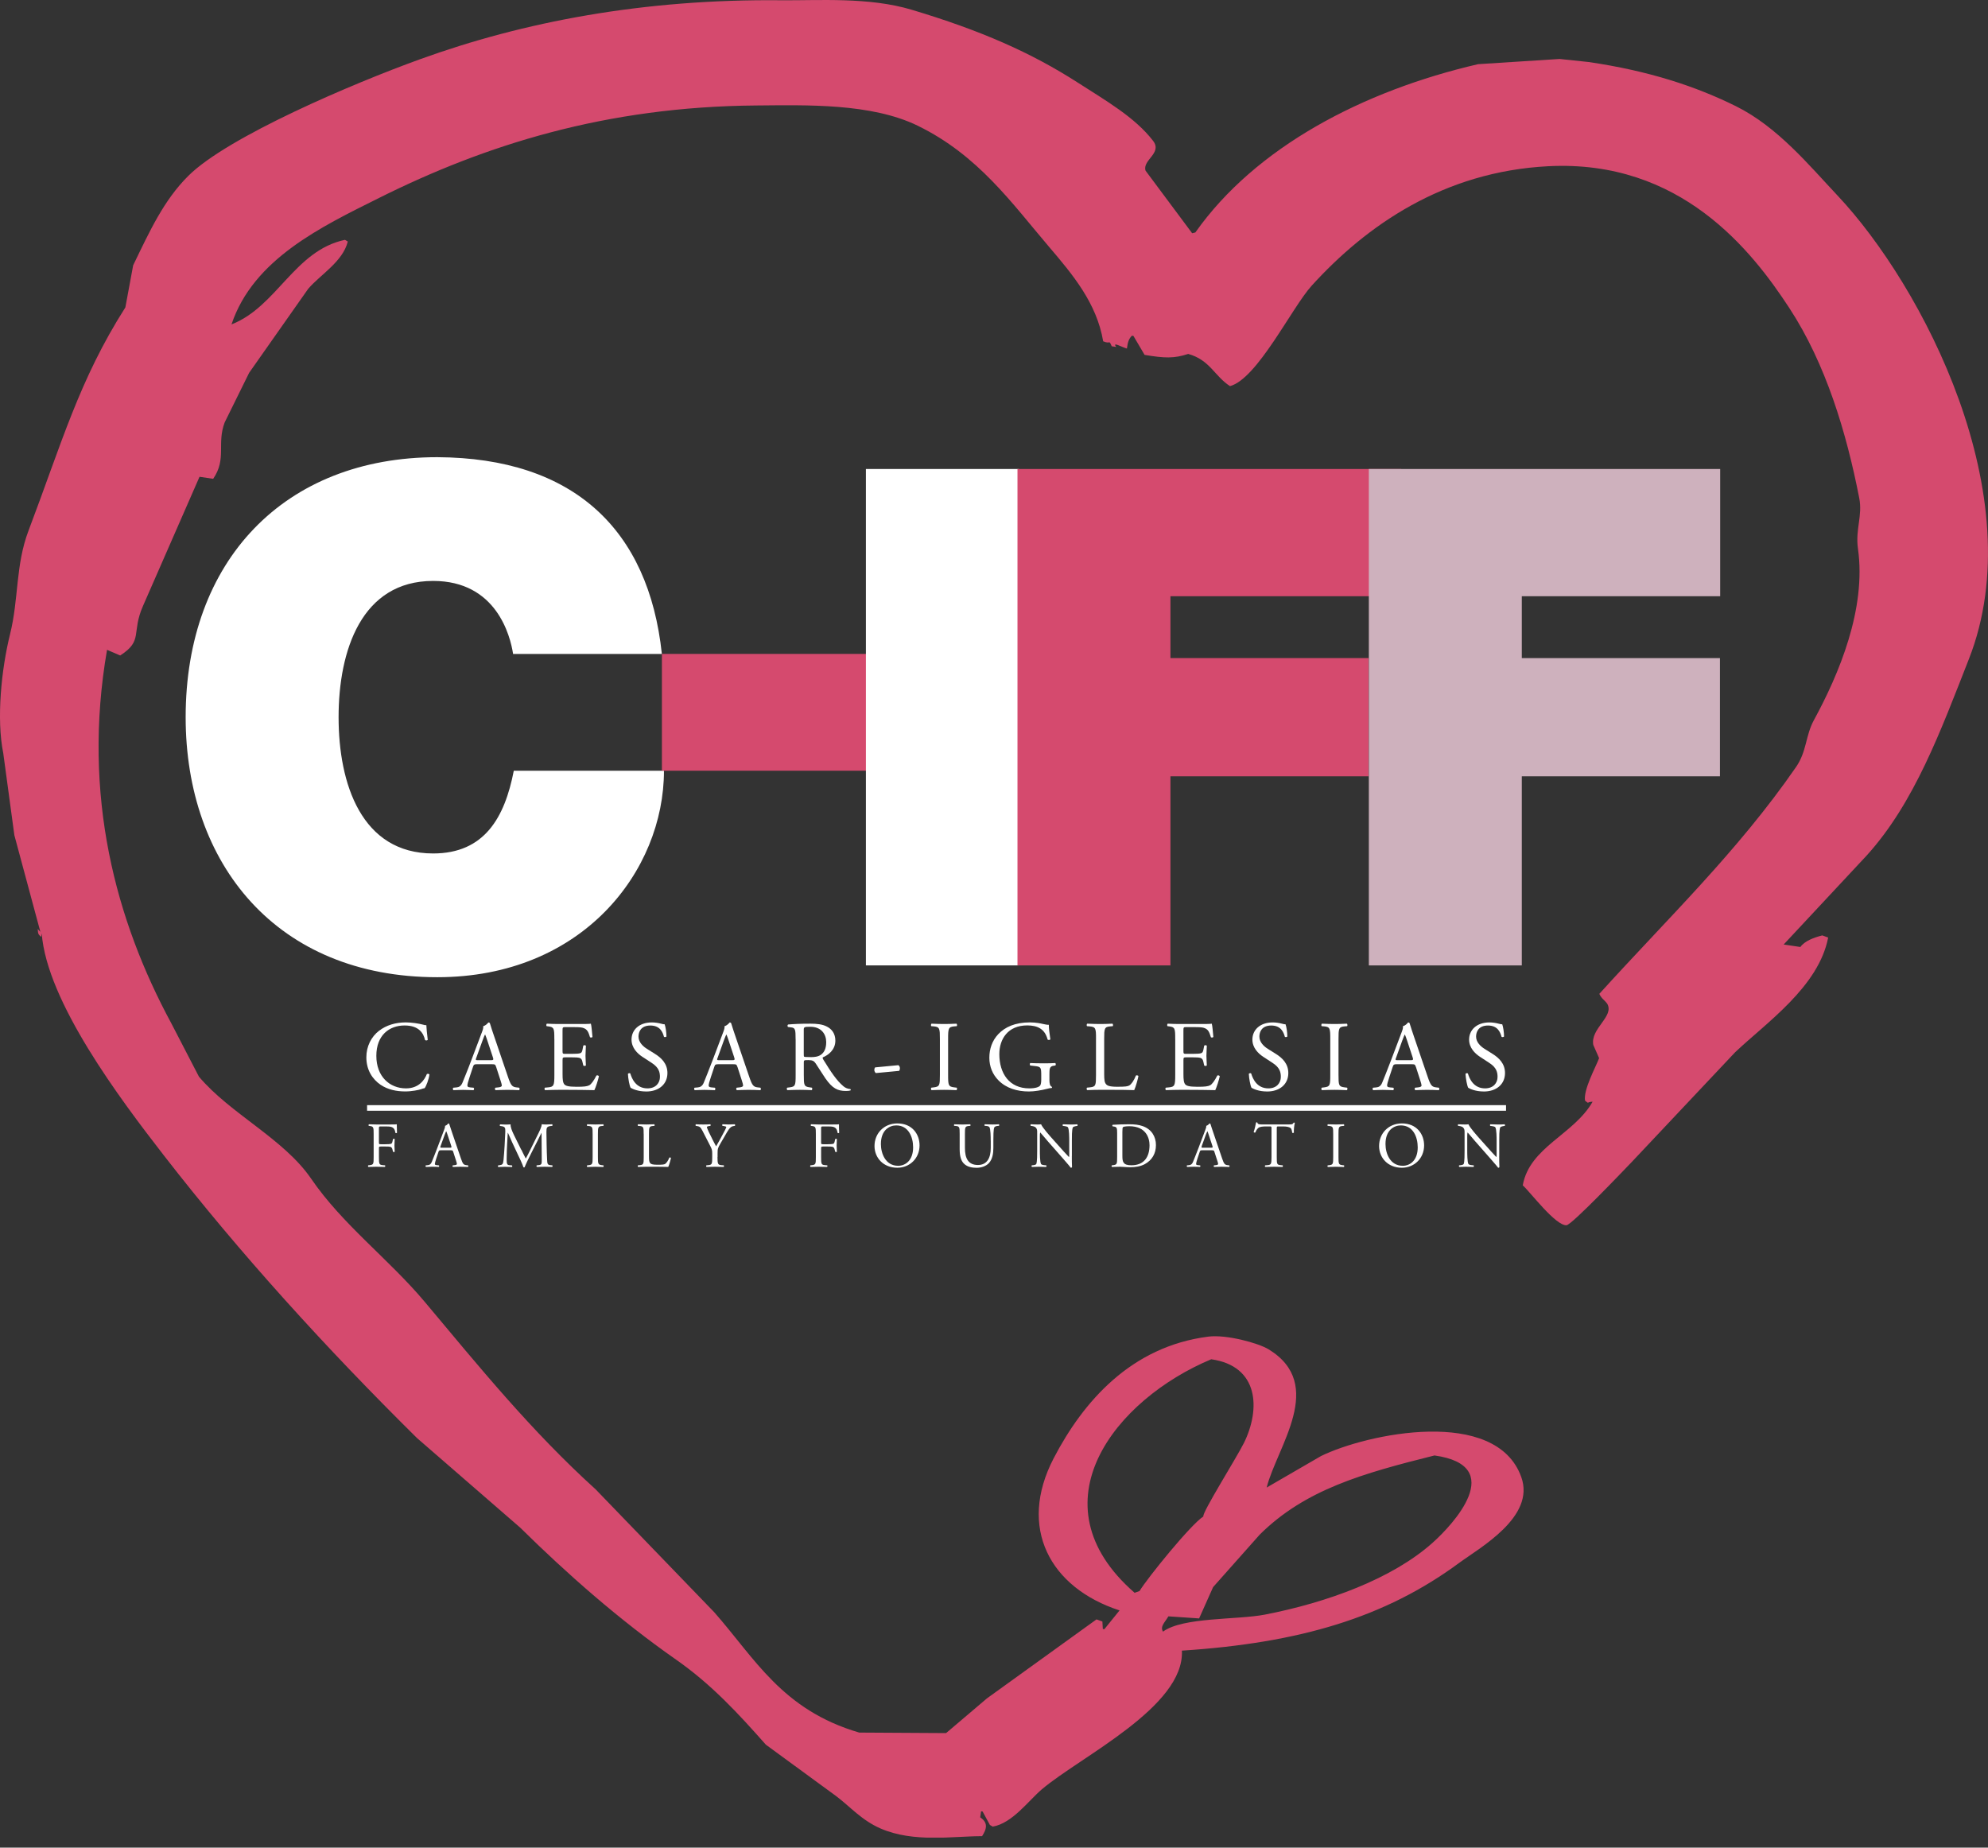 <svg width="85" height="79" viewBox="0 0 85 79" fill="none" xmlns="http://www.w3.org/2000/svg">
<rect x="0" y="0" width="85" height="79" fill="#333333" stroke="none"/>
<g clip-path="url(#clip0_2004_842)">
<path fill-rule="evenodd" clip-rule="evenodd" d="M67.925 2.652C70.496 3.029 72.496 3.687 74.217 4.538C76.008 5.425 77.362 7.082 78.563 8.357C82.197 12.214 86.919 21.221 84.183 28.18C82.976 31.252 81.858 34.32 79.816 36.576C78.631 37.845 77.447 39.116 76.263 40.385L76.393 40.404C76.588 40.433 76.783 40.463 76.978 40.491C77.162 40.231 77.568 40.083 77.914 39.996L78.166 40.087C77.76 42.196 75.52 43.728 74.184 44.996C72.713 46.558 71.241 48.12 69.77 49.682C69.449 50.014 67.205 52.375 66.978 52.388C66.511 52.416 65.429 50.968 65.108 50.682C65.398 49.043 67.299 48.511 68.095 47.106C67.817 47.118 67.963 47.218 67.77 47.059C67.698 46.586 68.22 45.646 68.372 45.244C68.289 45.056 68.206 44.867 68.124 44.679C67.99 43.974 69.037 43.461 68.718 42.915C68.588 42.742 68.483 42.709 68.381 42.495C71.281 39.29 74.297 36.41 76.792 32.797C77.256 32.125 77.193 31.458 77.554 30.795C78.624 28.83 79.805 26.04 79.44 23.459C79.323 22.629 79.643 22.054 79.495 21.299C78.944 18.471 78.06 15.553 76.517 13.188C74.897 10.703 71.852 6.818 66.202 7.107C61.716 7.336 58.415 9.648 56.083 12.215C55.236 13.148 53.762 16.194 52.591 16.51C51.924 16.079 51.739 15.395 50.804 15.133C50.198 15.332 49.799 15.317 48.939 15.174C48.781 14.903 48.621 14.633 48.462 14.363L48.398 14.353C48.266 14.482 48.218 14.629 48.183 14.903C47.981 14.851 47.527 14.586 47.728 14.835L47.534 14.806C47.399 14.499 47.498 14.735 47.168 14.593C46.891 12.962 45.871 11.745 44.847 10.546C43.264 8.689 41.825 6.638 39.242 5.377C37.252 4.405 34.466 4.493 32.333 4.51C25.894 4.559 20.733 6.205 16.211 8.462C13.746 9.692 10.832 11.075 9.898 13.871C11.845 13.111 12.587 10.713 14.749 10.255L14.871 10.327C14.653 11.194 13.706 11.734 13.177 12.349C12.336 13.545 11.494 14.743 10.652 15.941C10.303 16.647 9.955 17.353 9.607 18.06C9.259 18.977 9.704 19.608 9.115 20.473L8.531 20.386C7.726 22.223 6.922 24.061 6.118 25.899C5.601 27.068 6.14 27.382 5.139 28.027L4.577 27.785C3.495 34.03 4.963 39.381 7.318 43.742C7.713 44.506 8.109 45.27 8.505 46.034C9.842 47.622 12.137 48.693 13.301 50.395C14.649 52.367 16.626 53.835 18.162 55.666C20.476 58.427 22.706 61.179 25.468 63.681C27.155 65.429 28.843 67.18 30.532 68.928C32.28 70.909 33.432 73.112 36.737 74.081C37.976 74.088 39.214 74.096 40.451 74.103C41.033 73.609 41.617 73.113 42.199 72.618C43.761 71.493 45.322 70.367 46.883 69.241L47.134 69.332L47.153 69.651L47.218 69.661C47.435 69.394 47.651 69.125 47.868 68.858C44.882 67.885 43.511 65.318 45.049 62.357C46.311 59.928 48.364 57.57 51.664 57.151C52.432 57.053 53.796 57.422 54.24 57.693C56.714 59.202 54.601 61.856 54.158 63.604L56.482 62.257C58.434 61.3 63.966 60.131 65.046 63.159C65.653 64.862 63.274 66.174 62.376 66.835C59.229 69.153 55.583 70.25 50.534 70.577C50.652 72.983 46.186 75.112 44.542 76.51C43.975 76.992 43.289 77.954 42.447 78.102L42.325 78.031C42.221 77.839 42.117 77.647 42.013 77.456L41.948 77.446L41.91 77.705C42.242 77.925 42.205 78.183 41.99 78.51C40.734 78.51 39.076 78.797 37.657 78.185C36.839 77.832 36.349 77.245 35.74 76.789C34.743 76.059 33.744 75.329 32.746 74.599C31.594 73.297 30.442 72.035 28.904 70.96C26.479 69.264 24.235 67.284 22.24 65.316C20.77 64.04 19.3 62.763 17.83 61.488C13.957 57.66 10.259 53.595 7.011 49.409C5.121 46.974 2.006 42.831 1.783 39.906L1.76 40.061C1.618 39.934 1.634 39.929 1.611 39.721L1.726 39.843C1.355 38.467 0.984 37.089 0.614 35.711C0.455 34.542 0.298 33.372 0.139 32.202C-0.158 30.742 0.059 28.609 0.43 27.116C0.807 25.598 0.658 24.168 1.221 22.685C2.634 18.962 3.383 16.249 5.36 13.145C5.471 12.544 5.583 11.943 5.694 11.343C6.403 9.879 6.998 8.566 8.055 7.516C9.737 5.845 15.1 3.566 17.956 2.534C22.367 0.936 27.497 -0.049 33.398 0.011C35 0.026 37.142 -0.135 38.981 0.417C41.923 1.298 44.075 2.242 46.087 3.535C47.294 4.312 48.523 5.012 49.302 6.022C49.71 6.552 48.834 6.84 48.98 7.297C49.644 8.189 50.309 9.08 50.972 9.972L51.109 9.94C53.679 6.296 58.267 3.885 63.198 2.744C64.36 2.67 65.522 2.595 66.682 2.521C67.096 2.565 67.51 2.609 67.924 2.652H67.925ZM53.179 61.71C52.875 62.324 51.374 64.708 51.453 64.839C50.917 65.178 49.049 67.485 48.722 68.03L48.512 68.104C44.123 64.283 47.69 59.831 51.788 58.119C53.825 58.407 53.909 60.239 53.18 61.711L53.179 61.71ZM61.242 65.975C59.519 67.508 56.748 68.519 54.082 69.037C52.886 69.268 50.58 69.137 49.725 69.765C49.592 69.539 49.803 69.377 49.956 69.111C50.394 69.141 50.833 69.171 51.27 69.2C51.469 68.754 51.669 68.308 51.868 67.861C52.532 67.113 53.197 66.366 53.86 65.618C55.804 63.688 58.265 62.999 61.334 62.232C64.468 62.67 62.125 65.19 61.244 65.973L61.242 65.975Z" fill="#D54A6E"/>
<path d="M21.938 27.96C21.819 27.187 21.225 24.839 18.52 24.839C15.458 24.839 14.477 27.812 14.477 30.666C14.477 33.519 15.458 36.492 18.52 36.492C20.72 36.492 21.582 34.946 21.968 32.955H28.389C28.389 37.236 24.911 41.783 18.698 41.783C11.831 41.783 7.938 36.937 7.938 30.666C7.938 23.978 12.158 19.548 18.698 19.548C24.525 19.578 27.735 22.639 28.299 27.961H21.938V27.96Z" fill="white"/>
<path d="M28.301 27.96H37.325V32.954H28.301V27.96Z" fill="#D54A6E"/>
<path d="M37.023 20.053H43.563V41.278H37.023V20.053Z" fill="white"/>
<path d="M43.505 20.053H59.913V25.493H50.044V28.139H58.515V33.193H50.044V41.279H43.504V20.054L43.505 20.053Z" fill="#D54A6E"/>
<path d="M58.527 20.053H73.549V25.493H65.067V28.139H73.539V33.193H65.067V41.279H58.527V20.054V20.053Z" fill="#CEB1BD"/>
<path d="M16.202 44.078C16.514 43.834 16.911 43.715 17.355 43.715C17.585 43.715 17.909 43.761 18.11 43.817C18.161 43.831 18.191 43.839 18.229 43.834C18.234 43.932 18.254 44.202 18.289 44.462C18.267 44.492 18.203 44.496 18.173 44.47C18.108 44.18 17.916 43.847 17.298 43.847C16.646 43.847 16.091 44.261 16.091 45.145C16.091 46.029 16.659 46.536 17.358 46.536C17.909 46.536 18.151 46.177 18.25 45.925C18.28 45.904 18.345 45.912 18.361 45.942C18.332 46.164 18.221 46.446 18.156 46.527C18.105 46.535 18.054 46.552 18.007 46.57C17.913 46.604 17.606 46.667 17.333 46.667C16.949 46.667 16.581 46.591 16.27 46.381C15.929 46.146 15.664 45.758 15.664 45.207C15.664 44.734 15.878 44.328 16.202 44.076V44.078Z" fill="white"/>
<path d="M21.209 45.61C21.179 45.516 21.162 45.504 21.034 45.504H20.389C20.283 45.504 20.257 45.517 20.227 45.606L20.078 46.055C20.014 46.247 19.984 46.363 19.984 46.409C19.984 46.461 20.005 46.486 20.108 46.495L20.249 46.508C20.278 46.53 20.278 46.598 20.24 46.614C20.129 46.606 19.997 46.606 19.797 46.601C19.656 46.601 19.502 46.61 19.387 46.614C19.362 46.598 19.353 46.529 19.379 46.508L19.52 46.495C19.622 46.487 19.716 46.439 19.776 46.286C19.852 46.09 19.973 45.813 20.152 45.334L20.587 44.182C20.647 44.028 20.673 43.947 20.66 43.879C20.763 43.849 20.835 43.773 20.882 43.717C20.907 43.717 20.937 43.725 20.947 43.755C21.001 43.942 21.071 44.139 21.134 44.326L21.718 46.042C21.842 46.409 21.897 46.473 22.081 46.494L22.197 46.507C22.227 46.529 22.218 46.597 22.197 46.613C22.021 46.605 21.872 46.6 21.68 46.6C21.475 46.6 21.313 46.609 21.19 46.613C21.155 46.597 21.152 46.528 21.181 46.507L21.306 46.494C21.395 46.486 21.455 46.459 21.455 46.418C21.455 46.371 21.433 46.294 21.399 46.191L21.211 45.611L21.209 45.61ZM20.363 45.23C20.328 45.327 20.333 45.332 20.453 45.332H20.977C21.102 45.332 21.11 45.315 21.072 45.2L20.841 44.504C20.807 44.402 20.769 44.287 20.744 44.236H20.735C20.722 44.257 20.68 44.36 20.633 44.487L20.364 45.231L20.363 45.23Z" fill="white"/>
<path d="M23.701 44.423C23.701 43.979 23.693 43.915 23.441 43.885L23.373 43.877C23.348 43.86 23.357 43.782 23.382 43.77C23.565 43.779 23.71 43.784 23.885 43.784H24.688C24.961 43.784 25.213 43.784 25.264 43.77C25.289 43.843 25.315 44.15 25.332 44.338C25.315 44.365 25.246 44.373 25.226 44.347C25.162 44.146 25.123 43.997 24.901 43.941C24.812 43.92 24.675 43.916 24.488 43.916H24.18C24.052 43.916 24.052 43.924 24.052 44.087V44.941C24.052 45.06 24.065 45.06 24.193 45.06H24.44C24.619 45.06 24.751 45.052 24.802 45.034C24.854 45.017 24.884 44.991 24.905 44.885L24.94 44.709C24.961 44.684 25.034 44.684 25.051 44.714C25.051 44.817 25.034 44.983 25.034 45.145C25.034 45.299 25.051 45.461 25.051 45.554C25.034 45.584 24.961 45.584 24.94 45.559L24.901 45.393C24.885 45.317 24.855 45.252 24.769 45.231C24.709 45.214 24.607 45.209 24.441 45.209H24.194C24.066 45.209 24.053 45.214 24.053 45.325V45.926C24.053 46.153 24.066 46.297 24.134 46.37C24.186 46.421 24.275 46.468 24.651 46.468C24.979 46.468 25.103 46.451 25.197 46.403C25.274 46.361 25.389 46.211 25.5 45.989C25.53 45.968 25.59 45.981 25.607 46.019C25.577 46.168 25.471 46.498 25.414 46.612C25.03 46.604 24.651 46.599 24.27 46.599H23.886C23.703 46.599 23.558 46.604 23.305 46.612C23.28 46.599 23.271 46.531 23.297 46.506L23.438 46.493C23.681 46.471 23.703 46.407 23.703 45.96V44.423H23.701Z" fill="white"/>
<path d="M27.629 46.669C27.27 46.669 27.044 46.558 26.963 46.511C26.912 46.417 26.857 46.114 26.848 45.914C26.869 45.884 26.934 45.876 26.95 45.901C27.015 46.118 27.189 46.536 27.684 46.536C28.043 46.536 28.217 46.301 28.217 46.046C28.217 45.859 28.179 45.649 27.868 45.449L27.462 45.184C27.248 45.043 27.002 44.8 27.002 44.45C27.002 44.044 27.318 43.716 27.872 43.716C28.005 43.716 28.159 43.741 28.27 43.771C28.325 43.788 28.385 43.797 28.419 43.797C28.457 43.9 28.495 44.139 28.495 44.318C28.479 44.344 28.409 44.356 28.389 44.331C28.334 44.126 28.218 43.849 27.808 43.849C27.398 43.849 27.3 44.127 27.3 44.322C27.3 44.569 27.505 44.749 27.663 44.847L28.004 45.061C28.272 45.228 28.537 45.475 28.537 45.88C28.537 46.349 28.183 46.67 27.628 46.67L27.629 46.669Z" fill="white"/>
<path d="M31.525 45.61C31.495 45.516 31.479 45.504 31.35 45.504H30.706C30.6 45.504 30.573 45.517 30.544 45.606L30.394 46.055C30.33 46.247 30.3 46.363 30.3 46.409C30.3 46.461 30.322 46.486 30.424 46.495L30.565 46.508C30.595 46.53 30.595 46.598 30.557 46.614C30.446 46.606 30.313 46.606 30.113 46.601C29.972 46.601 29.818 46.61 29.704 46.614C29.679 46.598 29.669 46.529 29.695 46.508L29.836 46.495C29.939 46.487 30.033 46.439 30.093 46.286C30.169 46.09 30.289 45.813 30.468 45.334L30.904 44.182C30.963 44.028 30.99 43.947 30.977 43.879C31.079 43.849 31.152 43.773 31.198 43.717C31.224 43.717 31.253 43.725 31.263 43.755C31.318 43.942 31.387 44.139 31.45 44.326L32.035 46.042C32.159 46.409 32.214 46.473 32.397 46.494L32.513 46.507C32.543 46.529 32.535 46.597 32.513 46.613C32.338 46.605 32.189 46.6 31.997 46.6C31.791 46.6 31.629 46.609 31.506 46.613C31.472 46.597 31.468 46.528 31.498 46.507L31.622 46.494C31.712 46.486 31.771 46.459 31.771 46.418C31.771 46.371 31.75 46.294 31.716 46.191L31.529 45.611L31.525 45.61ZM30.681 45.23C30.646 45.327 30.651 45.332 30.77 45.332H31.295C31.419 45.332 31.427 45.315 31.389 45.2L31.159 44.504C31.125 44.402 31.086 44.287 31.061 44.236H31.053C31.04 44.257 30.998 44.36 30.95 44.487L30.682 45.231L30.681 45.23Z" fill="white"/>
<path d="M34.017 44.428C34.017 44.022 34.003 43.95 33.829 43.928L33.693 43.911C33.663 43.89 33.663 43.822 33.698 43.805C33.937 43.784 34.231 43.77 34.65 43.77C34.915 43.77 35.167 43.792 35.362 43.898C35.567 44.004 35.717 44.196 35.717 44.496C35.717 44.901 35.397 45.123 35.183 45.208C35.162 45.233 35.183 45.276 35.205 45.311C35.546 45.861 35.773 46.203 36.062 46.446C36.135 46.511 36.242 46.557 36.357 46.566C36.379 46.574 36.382 46.609 36.362 46.625C36.324 46.638 36.256 46.647 36.175 46.647C35.812 46.647 35.594 46.541 35.291 46.109C35.18 45.951 35.004 45.657 34.872 45.465C34.807 45.37 34.739 45.327 34.569 45.327C34.377 45.327 34.368 45.332 34.368 45.422V45.96C34.368 46.408 34.377 46.459 34.625 46.493L34.714 46.506C34.739 46.528 34.731 46.6 34.706 46.612C34.514 46.604 34.368 46.599 34.198 46.599C34.019 46.599 33.865 46.604 33.665 46.612C33.64 46.599 33.63 46.536 33.656 46.506L33.762 46.493C34.009 46.463 34.019 46.407 34.019 45.96V44.428H34.017ZM34.366 45.038C34.366 45.114 34.366 45.161 34.379 45.178C34.392 45.191 34.456 45.2 34.674 45.2C34.828 45.2 34.99 45.183 35.113 45.089C35.229 44.999 35.326 44.85 35.326 44.559C35.326 44.221 35.118 43.902 34.644 43.902C34.379 43.902 34.366 43.918 34.366 44.038V45.036V45.038Z" fill="white"/>
<path d="M38.412 45.546C38.459 45.575 38.477 45.627 38.477 45.682C38.477 45.725 38.464 45.763 38.442 45.788L37.447 45.882C37.401 45.844 37.383 45.788 37.383 45.745C37.383 45.702 37.396 45.664 37.417 45.639L38.412 45.544V45.546Z" fill="white"/>
<path d="M40.187 44.431C40.187 43.979 40.178 43.907 39.926 43.885L39.82 43.877C39.795 43.86 39.804 43.782 39.829 43.77C40.042 43.779 40.188 43.784 40.367 43.784C40.546 43.784 40.683 43.779 40.896 43.77C40.923 43.784 40.931 43.86 40.905 43.877L40.799 43.885C40.547 43.907 40.538 43.979 40.538 44.431V45.951C40.538 46.403 40.547 46.463 40.799 46.493L40.905 46.506C40.93 46.523 40.921 46.6 40.896 46.612C40.683 46.604 40.537 46.599 40.367 46.599C40.188 46.599 40.042 46.604 39.829 46.612C39.804 46.599 39.794 46.531 39.82 46.506L39.926 46.493C40.178 46.463 40.187 46.403 40.187 45.951V44.431Z" fill="white"/>
<path d="M44.869 46.165C44.869 46.336 44.894 46.438 44.972 46.468C44.985 46.481 44.985 46.506 44.967 46.52C44.916 46.52 44.839 46.536 44.758 46.558C44.532 46.617 44.225 46.669 43.995 46.669C43.487 46.669 43.021 46.528 42.693 46.195C42.437 45.939 42.301 45.602 42.301 45.226C42.301 44.851 42.42 44.496 42.685 44.215C42.971 43.916 43.394 43.715 44.038 43.715C44.281 43.715 44.507 43.761 44.579 43.779C44.66 43.796 44.793 43.826 44.844 43.817C44.844 43.958 44.87 44.18 44.909 44.437C44.895 44.471 44.819 44.475 44.793 44.45C44.674 43.989 44.354 43.844 43.919 43.844C43.09 43.844 42.728 44.433 42.728 45.072C42.728 45.892 43.15 46.536 44.008 46.536C44.273 46.536 44.43 46.48 44.477 46.409C44.498 46.379 44.52 46.302 44.52 46.165V45.995C44.52 45.636 44.507 45.611 44.242 45.581L44.054 45.559C44.02 45.542 44.025 45.465 44.054 45.453C44.178 45.461 44.414 45.466 44.665 45.466C44.832 45.466 44.977 45.461 45.117 45.453C45.147 45.47 45.152 45.534 45.122 45.559L45.054 45.568C44.875 45.589 44.87 45.708 44.87 45.927V46.165H44.869Z" fill="white"/>
<path d="M46.862 44.423C46.862 43.974 46.854 43.907 46.584 43.885L46.478 43.877C46.453 43.86 46.461 43.782 46.486 43.77C46.725 43.779 46.87 43.784 47.041 43.784C47.211 43.784 47.352 43.779 47.566 43.77C47.591 43.784 47.6 43.86 47.574 43.877L47.471 43.885C47.22 43.907 47.211 43.974 47.211 44.423V45.908C47.211 46.177 47.225 46.288 47.301 46.369C47.347 46.415 47.429 46.467 47.766 46.467C48.129 46.467 48.218 46.45 48.286 46.411C48.372 46.359 48.483 46.205 48.568 45.988C48.593 45.967 48.674 45.983 48.674 46.013C48.674 46.06 48.555 46.495 48.495 46.611C48.277 46.603 47.872 46.598 47.432 46.598H47.04C46.861 46.598 46.724 46.603 46.485 46.611C46.46 46.598 46.45 46.53 46.477 46.505L46.604 46.492C46.852 46.467 46.861 46.406 46.861 45.958V44.422L46.862 44.423Z" fill="white"/>
<path d="M50.248 44.423C50.248 43.979 50.24 43.915 49.988 43.885L49.92 43.877C49.895 43.86 49.903 43.782 49.928 43.77C50.112 43.779 50.257 43.784 50.432 43.784H51.235C51.508 43.784 51.76 43.784 51.811 43.77C51.837 43.843 51.862 44.15 51.879 44.338C51.862 44.365 51.793 44.373 51.773 44.347C51.708 44.146 51.67 43.997 51.448 43.941C51.359 43.92 51.222 43.916 51.034 43.916H50.727C50.599 43.916 50.599 43.924 50.599 44.087V44.941C50.599 45.06 50.612 45.06 50.74 45.06H50.988C51.167 45.06 51.299 45.052 51.35 45.034C51.402 45.017 51.432 44.991 51.453 44.885L51.488 44.709C51.509 44.684 51.582 44.684 51.599 44.714C51.599 44.817 51.582 44.983 51.582 45.145C51.582 45.299 51.599 45.461 51.599 45.554C51.582 45.584 51.509 45.584 51.488 45.559L51.45 45.393C51.433 45.317 51.403 45.252 51.317 45.231C51.257 45.214 51.155 45.209 50.989 45.209H50.741C50.613 45.209 50.6 45.214 50.6 45.325V45.926C50.6 46.153 50.613 46.297 50.681 46.37C50.733 46.421 50.822 46.468 51.198 46.468C51.526 46.468 51.65 46.451 51.744 46.403C51.821 46.361 51.936 46.211 52.047 45.989C52.077 45.968 52.137 45.981 52.153 46.019C52.123 46.168 52.016 46.498 51.961 46.612C51.577 46.604 51.198 46.599 50.817 46.599H50.433C50.249 46.599 50.105 46.604 49.852 46.612C49.827 46.599 49.818 46.531 49.844 46.506L49.984 46.493C50.228 46.471 50.249 46.407 50.249 45.96V44.423H50.248Z" fill="white"/>
<path d="M54.176 46.669C53.817 46.669 53.591 46.558 53.51 46.511C53.459 46.417 53.404 46.114 53.395 45.914C53.416 45.884 53.48 45.876 53.497 45.901C53.562 46.118 53.736 46.536 54.231 46.536C54.59 46.536 54.764 46.301 54.764 46.046C54.764 45.859 54.726 45.649 54.414 45.449L54.009 45.184C53.795 45.043 53.548 44.8 53.548 44.45C53.548 44.044 53.865 43.716 54.419 43.716C54.552 43.716 54.706 43.741 54.817 43.771C54.873 43.788 54.932 43.797 54.966 43.797C55.004 43.9 55.042 44.139 55.042 44.318C55.025 44.344 54.956 44.356 54.936 44.331C54.88 44.126 54.765 43.849 54.355 43.849C53.944 43.849 53.847 44.127 53.847 44.322C53.847 44.569 54.052 44.749 54.209 44.847L54.55 45.061C54.819 45.228 55.084 45.475 55.084 45.88C55.084 46.349 54.73 46.67 54.175 46.67L54.176 46.669Z" fill="white"/>
<path d="M56.878 44.431C56.878 43.979 56.87 43.907 56.618 43.885L56.512 43.877C56.486 43.86 56.495 43.782 56.52 43.77C56.734 43.779 56.879 43.784 57.058 43.784C57.237 43.784 57.374 43.779 57.588 43.77C57.613 43.784 57.622 43.86 57.596 43.877L57.49 43.885C57.238 43.907 57.23 43.979 57.23 44.431V45.951C57.23 46.403 57.238 46.463 57.49 46.493L57.596 46.506C57.621 46.523 57.613 46.6 57.588 46.612C57.374 46.604 57.229 46.599 57.058 46.599C56.879 46.599 56.734 46.604 56.52 46.612C56.495 46.599 56.486 46.531 56.512 46.506L56.618 46.493C56.87 46.463 56.878 46.403 56.878 45.951V44.431Z" fill="white"/>
<path d="M60.533 45.61C60.503 45.516 60.487 45.504 60.358 45.504H59.714C59.607 45.504 59.581 45.517 59.551 45.606L59.402 46.055C59.338 46.247 59.308 46.363 59.308 46.409C59.308 46.461 59.329 46.486 59.432 46.495L59.573 46.508C59.603 46.53 59.603 46.598 59.565 46.614C59.453 46.606 59.321 46.606 59.121 46.601C58.98 46.601 58.826 46.61 58.712 46.614C58.686 46.598 58.677 46.529 58.703 46.508L58.844 46.495C58.947 46.487 59.041 46.439 59.1 46.286C59.177 46.09 59.297 45.813 59.476 45.334L59.912 44.182C59.971 44.028 59.998 43.947 59.984 43.879C60.087 43.849 60.16 43.773 60.206 43.717C60.231 43.717 60.262 43.725 60.271 43.755C60.327 43.942 60.395 44.139 60.458 44.326L61.043 46.042C61.167 46.409 61.221 46.473 61.405 46.494L61.521 46.507C61.551 46.529 61.542 46.597 61.521 46.613C61.346 46.605 61.197 46.6 61.004 46.6C60.799 46.6 60.637 46.609 60.514 46.613C60.48 46.597 60.476 46.528 60.506 46.507L60.63 46.494C60.719 46.486 60.779 46.459 60.779 46.418C60.779 46.371 60.757 46.294 60.724 46.191L60.537 45.611L60.533 45.61ZM59.688 45.23C59.654 45.327 59.659 45.332 59.778 45.332H60.303C60.427 45.332 60.435 45.315 60.397 45.2L60.167 44.504C60.132 44.402 60.094 44.287 60.069 44.236H60.061C60.048 44.257 60.005 44.36 59.958 44.487L59.69 45.231L59.688 45.23Z" fill="white"/>
<path d="M63.442 46.669C63.083 46.669 62.857 46.558 62.776 46.511C62.725 46.417 62.67 46.114 62.66 45.914C62.682 45.884 62.746 45.876 62.763 45.901C62.827 46.118 63.001 46.536 63.496 46.536C63.855 46.536 64.03 46.301 64.03 46.046C64.03 45.859 63.992 45.649 63.68 45.449L63.275 45.184C63.061 45.043 62.814 44.8 62.814 44.45C62.814 44.044 63.13 43.716 63.685 43.716C63.817 43.716 63.971 43.741 64.082 43.771C64.138 43.788 64.198 43.797 64.231 43.797C64.269 43.9 64.308 44.139 64.308 44.318C64.291 44.344 64.222 44.356 64.201 44.331C64.145 44.126 64.031 43.849 63.62 43.849C63.21 43.849 63.112 44.127 63.112 44.322C63.112 44.569 63.318 44.749 63.475 44.847L63.816 45.061C64.085 45.228 64.349 45.475 64.349 45.88C64.349 46.349 63.995 46.67 63.44 46.67L63.442 46.669Z" fill="white"/>
<path d="M16.202 48.852C16.202 48.925 16.21 48.925 16.293 48.925H16.479C16.591 48.925 16.679 48.919 16.711 48.909C16.741 48.898 16.764 48.884 16.779 48.813L16.804 48.704C16.819 48.687 16.865 48.687 16.876 48.704C16.876 48.769 16.865 48.879 16.865 48.98C16.865 49.082 16.876 49.183 16.876 49.246C16.865 49.263 16.823 49.263 16.804 49.246L16.777 49.139C16.764 49.09 16.741 49.051 16.69 49.035C16.652 49.025 16.582 49.022 16.479 49.022H16.293C16.21 49.022 16.202 49.025 16.202 49.096V49.477C16.202 49.764 16.208 49.806 16.369 49.819L16.462 49.827C16.479 49.838 16.473 49.887 16.456 49.895C16.295 49.889 16.201 49.887 16.092 49.887C15.972 49.887 15.879 49.889 15.75 49.895C15.733 49.887 15.728 49.843 15.744 49.827L15.812 49.819C15.97 49.8 15.976 49.764 15.976 49.477V48.49C15.976 48.203 15.97 48.164 15.812 48.145L15.768 48.139C15.751 48.129 15.757 48.08 15.774 48.071C15.888 48.077 15.982 48.08 16.091 48.08H16.596C16.771 48.08 16.93 48.08 16.965 48.071C16.965 48.198 16.968 48.329 16.974 48.433C16.965 48.45 16.927 48.458 16.908 48.441C16.887 48.318 16.853 48.217 16.716 48.181C16.656 48.164 16.566 48.164 16.45 48.164H16.283C16.201 48.164 16.201 48.17 16.201 48.274V48.853L16.202 48.852Z" fill="white"/>
<path d="M19.379 49.251C19.36 49.192 19.349 49.183 19.267 49.183H18.852C18.785 49.183 18.768 49.192 18.749 49.249L18.653 49.536C18.613 49.659 18.594 49.733 18.594 49.764C18.594 49.798 18.607 49.813 18.674 49.819L18.764 49.828C18.783 49.841 18.783 49.885 18.758 49.895C18.687 49.889 18.602 49.889 18.473 49.887C18.383 49.887 18.285 49.893 18.211 49.895C18.194 49.885 18.189 49.841 18.205 49.828L18.295 49.819C18.361 49.813 18.422 49.783 18.46 49.684C18.509 49.558 18.587 49.38 18.701 49.074L18.98 48.334C19.018 48.235 19.035 48.184 19.027 48.139C19.092 48.12 19.139 48.071 19.169 48.036C19.185 48.036 19.204 48.042 19.209 48.061C19.245 48.181 19.289 48.308 19.33 48.428L19.706 49.529C19.785 49.764 19.82 49.806 19.938 49.819L20.012 49.828C20.031 49.841 20.025 49.885 20.012 49.895C19.9 49.889 19.803 49.887 19.68 49.887C19.549 49.887 19.445 49.893 19.366 49.895C19.344 49.885 19.34 49.841 19.36 49.828L19.439 49.819C19.497 49.813 19.535 49.798 19.535 49.77C19.535 49.74 19.522 49.69 19.499 49.625L19.379 49.252V49.251ZM18.837 49.008C18.816 49.071 18.818 49.074 18.894 49.074H19.231C19.311 49.074 19.315 49.063 19.291 48.989L19.144 48.543C19.122 48.477 19.097 48.403 19.08 48.37H19.074C19.066 48.383 19.039 48.45 19.009 48.531L18.836 49.008H18.837Z" fill="white"/>
<path d="M22.29 49.156C22.353 49.285 22.413 49.411 22.478 49.532H22.484C22.558 49.403 22.626 49.261 22.695 49.121L22.953 48.597C23.076 48.348 23.156 48.198 23.162 48.071C23.255 48.08 23.312 48.08 23.367 48.08C23.435 48.08 23.526 48.077 23.61 48.071C23.627 48.082 23.627 48.129 23.613 48.139L23.556 48.145C23.383 48.162 23.361 48.213 23.363 48.405C23.369 48.695 23.372 49.202 23.393 49.597C23.402 49.734 23.399 49.808 23.528 49.819L23.615 49.827C23.632 49.844 23.628 49.885 23.609 49.895C23.497 49.889 23.385 49.887 23.286 49.887C23.187 49.887 23.067 49.889 22.954 49.895C22.935 49.882 22.933 49.843 22.948 49.827L23.028 49.819C23.163 49.806 23.163 49.762 23.163 49.586L23.155 48.444H23.149C23.13 48.473 23.026 48.693 22.971 48.8L22.728 49.28C22.605 49.521 22.481 49.778 22.432 49.905C22.426 49.913 22.415 49.916 22.404 49.916C22.398 49.916 22.385 49.913 22.379 49.905C22.333 49.759 22.202 49.491 22.138 49.357L21.891 48.829C21.834 48.702 21.777 48.56 21.716 48.434H21.71C21.699 48.603 21.691 48.763 21.683 48.922C21.674 49.089 21.663 49.334 21.663 49.566C21.663 49.769 21.68 49.813 21.786 49.821L21.89 49.83C21.909 49.846 21.907 49.889 21.888 49.898C21.795 49.892 21.687 49.889 21.584 49.889C21.497 49.889 21.398 49.892 21.305 49.898C21.288 49.885 21.283 49.843 21.299 49.83L21.359 49.821C21.474 49.805 21.513 49.788 21.529 49.597C21.545 49.416 21.559 49.266 21.575 48.995C21.588 48.767 21.6 48.534 21.605 48.384C21.611 48.211 21.588 48.17 21.421 48.149L21.377 48.143C21.364 48.126 21.366 48.086 21.388 48.075C21.47 48.081 21.536 48.083 21.604 48.083C21.667 48.083 21.741 48.083 21.832 48.075C21.821 48.182 21.889 48.352 21.974 48.527L22.286 49.159L22.29 49.156Z" fill="white"/>
<path d="M25.339 48.496C25.339 48.206 25.333 48.16 25.172 48.145L25.104 48.139C25.087 48.129 25.093 48.08 25.11 48.071C25.247 48.077 25.34 48.08 25.454 48.08C25.569 48.08 25.657 48.077 25.794 48.071C25.811 48.08 25.816 48.129 25.8 48.139L25.732 48.145C25.571 48.158 25.565 48.205 25.565 48.496V49.472C25.565 49.762 25.571 49.8 25.732 49.82L25.8 49.828C25.817 49.839 25.811 49.888 25.794 49.897C25.657 49.891 25.564 49.888 25.454 49.888C25.34 49.888 25.246 49.891 25.11 49.897C25.093 49.888 25.088 49.844 25.104 49.828L25.172 49.82C25.333 49.801 25.339 49.763 25.339 49.472V48.496Z" fill="white"/>
<path d="M27.521 48.49C27.521 48.203 27.515 48.158 27.344 48.145L27.276 48.139C27.259 48.129 27.265 48.08 27.282 48.071C27.435 48.077 27.529 48.08 27.638 48.08C27.748 48.08 27.839 48.077 27.975 48.071C27.991 48.08 27.996 48.129 27.981 48.139L27.915 48.145C27.754 48.158 27.748 48.203 27.748 48.49V49.443C27.748 49.616 27.756 49.687 27.805 49.739C27.835 49.769 27.888 49.802 28.104 49.802C28.336 49.802 28.393 49.792 28.438 49.767C28.492 49.733 28.564 49.635 28.619 49.496C28.636 49.483 28.687 49.493 28.687 49.512C28.687 49.542 28.61 49.823 28.572 49.895C28.433 49.889 28.173 49.887 27.89 49.887H27.638C27.524 49.887 27.435 49.889 27.282 49.895C27.265 49.887 27.26 49.843 27.276 49.827L27.358 49.819C27.517 49.802 27.523 49.764 27.523 49.477V48.49H27.521Z" fill="white"/>
<path d="M30.677 49.471C30.677 49.764 30.694 49.807 30.842 49.819L30.945 49.827C30.962 49.844 30.956 49.887 30.94 49.895C30.77 49.889 30.677 49.887 30.567 49.887C30.453 49.887 30.354 49.889 30.208 49.895C30.192 49.887 30.187 49.843 30.202 49.827L30.287 49.819C30.446 49.802 30.452 49.764 30.452 49.471V49.331C30.452 49.181 30.443 49.145 30.364 48.991L30.041 48.361C29.948 48.18 29.906 48.167 29.825 48.152L29.749 48.139C29.732 48.12 29.736 48.082 29.755 48.071C29.842 48.077 29.941 48.08 30.072 48.08C30.203 48.08 30.297 48.077 30.366 48.071C30.391 48.08 30.391 48.124 30.374 48.139L30.338 48.145C30.243 48.158 30.224 48.173 30.224 48.194C30.224 48.222 30.295 48.378 30.308 48.405C30.41 48.608 30.511 48.824 30.619 49.014C30.703 48.868 30.794 48.709 30.876 48.551C30.953 48.409 31.054 48.223 31.054 48.189C31.054 48.173 31.005 48.154 30.94 48.145L30.891 48.139C30.872 48.12 30.874 48.082 30.897 48.071C30.996 48.077 31.074 48.08 31.159 48.08C31.244 48.08 31.32 48.077 31.414 48.071C31.436 48.084 31.439 48.124 31.42 48.139L31.344 48.152C31.202 48.178 31.12 48.349 30.983 48.586L30.809 48.884C30.689 49.093 30.681 49.116 30.681 49.328V49.469L30.677 49.471Z" fill="white"/>
<path d="M35.108 48.852C35.108 48.925 35.117 48.925 35.199 48.925H35.385C35.497 48.925 35.585 48.919 35.618 48.909C35.647 48.898 35.67 48.884 35.686 48.813L35.711 48.704C35.725 48.687 35.772 48.687 35.782 48.704C35.782 48.769 35.772 48.879 35.772 48.98C35.772 49.082 35.782 49.183 35.782 49.246C35.772 49.263 35.73 49.263 35.711 49.246L35.683 49.139C35.67 49.09 35.647 49.051 35.596 49.035C35.558 49.025 35.489 49.022 35.385 49.022H35.199C35.117 49.022 35.108 49.025 35.108 49.096V49.477C35.108 49.764 35.114 49.806 35.275 49.819L35.368 49.827C35.385 49.838 35.379 49.887 35.362 49.895C35.201 49.889 35.107 49.887 34.998 49.887C34.878 49.887 34.785 49.889 34.656 49.895C34.639 49.887 34.635 49.843 34.65 49.827L34.718 49.819C34.877 49.8 34.883 49.764 34.883 49.477V48.49C34.883 48.203 34.877 48.164 34.718 48.145L34.674 48.139C34.657 48.129 34.663 48.08 34.68 48.071C34.794 48.077 34.889 48.08 34.997 48.08H35.502C35.677 48.08 35.836 48.08 35.872 48.071C35.872 48.198 35.874 48.329 35.88 48.433C35.872 48.45 35.834 48.458 35.814 48.441C35.793 48.318 35.76 48.217 35.622 48.181C35.563 48.164 35.472 48.164 35.356 48.164H35.189C35.107 48.164 35.107 48.17 35.107 48.274V48.853L35.108 48.852Z" fill="white"/>
<path d="M37.391 49.002C37.391 48.454 37.801 48.034 38.367 48.034C38.999 48.034 39.317 48.492 39.317 48.974C39.317 49.528 38.895 49.93 38.367 49.93C37.758 49.93 37.391 49.494 37.391 49.002ZM39.042 49.06C39.042 48.608 38.841 48.12 38.319 48.12C38.034 48.12 37.664 48.315 37.664 48.915C37.664 49.32 37.861 49.846 38.401 49.846C38.73 49.846 39.042 49.599 39.042 49.06Z" fill="white"/>
<path d="M42.359 48.767C42.359 48.597 42.353 48.282 42.307 48.2C42.288 48.167 42.239 48.148 42.17 48.143L42.102 48.137C42.085 48.118 42.091 48.082 42.108 48.071C42.212 48.077 42.313 48.08 42.42 48.08C42.535 48.08 42.609 48.077 42.708 48.071C42.729 48.084 42.727 48.12 42.714 48.137L42.648 48.143C42.58 48.149 42.528 48.173 42.511 48.209C42.473 48.299 42.473 48.614 42.473 48.768V49.077C42.473 49.316 42.435 49.567 42.281 49.732C42.163 49.861 41.96 49.932 41.757 49.932C41.569 49.932 41.379 49.897 41.245 49.782C41.1 49.661 41.032 49.461 41.032 49.135V48.489C41.032 48.204 41.026 48.157 40.867 48.144L40.799 48.138C40.782 48.127 40.788 48.081 40.805 48.072C40.942 48.078 41.035 48.081 41.145 48.081C41.255 48.081 41.348 48.078 41.481 48.072C41.498 48.081 41.503 48.127 41.487 48.138L41.422 48.144C41.263 48.157 41.257 48.204 41.257 48.489V49.081C41.257 49.522 41.394 49.812 41.813 49.812C42.21 49.812 42.361 49.499 42.361 49.083V48.768L42.359 48.767Z" fill="white"/>
<path d="M45.828 49.422C45.828 49.504 45.828 49.83 45.836 49.901C45.83 49.918 45.815 49.931 45.784 49.931C45.75 49.885 45.671 49.789 45.433 49.517L44.797 48.794C44.723 48.709 44.537 48.484 44.48 48.424H44.474C44.463 48.458 44.461 48.52 44.461 48.602V49.2C44.461 49.329 44.463 49.684 44.51 49.767C44.526 49.796 44.581 49.813 44.649 49.819L44.734 49.827C44.751 49.849 44.747 49.882 44.728 49.895C44.605 49.889 44.508 49.887 44.407 49.887C44.292 49.887 44.218 49.889 44.122 49.895C44.103 49.882 44.1 49.843 44.116 49.827L44.19 49.819C44.253 49.811 44.297 49.794 44.31 49.764C44.348 49.665 44.346 49.331 44.346 49.2V48.408C44.346 48.331 44.344 48.273 44.286 48.211C44.248 48.173 44.183 48.154 44.117 48.145L44.071 48.139C44.054 48.123 44.054 48.082 44.076 48.071C44.191 48.08 44.337 48.08 44.387 48.08C44.431 48.08 44.477 48.077 44.513 48.071C44.568 48.211 44.891 48.572 44.982 48.674L45.248 48.972C45.436 49.183 45.571 49.336 45.7 49.468H45.706C45.717 49.455 45.717 49.411 45.717 49.354V48.768C45.717 48.639 45.714 48.284 45.662 48.201C45.645 48.176 45.602 48.161 45.492 48.146L45.446 48.141C45.427 48.124 45.429 48.081 45.452 48.072C45.578 48.078 45.671 48.081 45.775 48.081C45.893 48.081 45.964 48.078 46.058 48.072C46.079 48.086 46.079 48.125 46.064 48.141L46.026 48.146C45.938 48.16 45.884 48.182 45.872 48.204C45.825 48.303 45.83 48.642 45.83 48.768V49.423L45.828 49.422Z" fill="white"/>
<path d="M47.765 48.435C47.765 48.243 47.752 48.186 47.636 48.169L47.576 48.161C47.555 48.148 47.551 48.103 47.578 48.093C47.811 48.08 48.033 48.071 48.266 48.071C48.498 48.071 48.69 48.088 48.868 48.154C49.238 48.288 49.424 48.6 49.424 48.961C49.424 49.323 49.257 49.608 48.944 49.777C48.767 49.873 48.541 49.908 48.331 49.908C48.156 49.908 47.981 49.887 47.885 49.887C47.771 49.887 47.672 49.889 47.543 49.895C47.526 49.887 47.521 49.843 47.537 49.827L47.6 49.819C47.759 49.797 47.765 49.764 47.765 49.477V48.435ZM47.989 49.413C47.989 49.559 47.997 49.646 48.044 49.712C48.103 49.796 48.208 49.824 48.38 49.824C48.911 49.824 49.15 49.475 49.15 48.966C49.15 48.664 49.004 48.155 48.287 48.155C48.126 48.155 48.038 48.176 48.016 48.193C47.995 48.21 47.989 48.278 47.989 48.402V49.412V49.413Z" fill="white"/>
<path d="M51.925 49.251C51.906 49.192 51.896 49.183 51.813 49.183H51.399C51.331 49.183 51.315 49.192 51.296 49.249L51.2 49.536C51.16 49.659 51.141 49.733 51.141 49.764C51.141 49.798 51.154 49.813 51.221 49.819L51.311 49.828C51.33 49.841 51.33 49.885 51.305 49.895C51.234 49.889 51.149 49.889 51.02 49.887C50.929 49.887 50.831 49.893 50.758 49.895C50.741 49.885 50.736 49.841 50.752 49.828L50.842 49.819C50.908 49.813 50.969 49.783 51.007 49.684C51.056 49.558 51.133 49.38 51.248 49.074L51.527 48.334C51.565 48.235 51.582 48.184 51.574 48.139C51.639 48.12 51.686 48.071 51.715 48.036C51.732 48.036 51.751 48.042 51.756 48.061C51.792 48.181 51.836 48.308 51.877 48.428L52.252 49.529C52.332 49.764 52.367 49.806 52.485 49.819L52.559 49.828C52.578 49.841 52.572 49.885 52.559 49.895C52.447 49.889 52.35 49.887 52.227 49.887C52.096 49.887 51.992 49.893 51.912 49.895C51.891 49.885 51.887 49.841 51.906 49.828L51.986 49.819C52.044 49.813 52.082 49.798 52.082 49.77C52.082 49.74 52.069 49.69 52.046 49.625L51.925 49.252V49.251ZM51.383 49.008C51.361 49.071 51.364 49.074 51.44 49.074H51.776C51.856 49.074 51.861 49.063 51.836 48.989L51.688 48.543C51.667 48.477 51.642 48.403 51.625 48.37H51.619C51.611 48.383 51.583 48.45 51.553 48.531L51.38 49.008H51.383Z" fill="white"/>
<path d="M54.59 49.477C54.59 49.764 54.596 49.806 54.755 49.819L54.842 49.827C54.859 49.838 54.853 49.887 54.836 49.895C54.68 49.889 54.587 49.887 54.477 49.887C54.367 49.887 54.272 49.889 54.097 49.895C54.08 49.887 54.075 49.84 54.097 49.827L54.196 49.819C54.352 49.806 54.365 49.764 54.365 49.477V48.253C54.365 48.168 54.365 48.164 54.283 48.164H54.132C54.014 48.164 53.864 48.17 53.796 48.232C53.73 48.292 53.703 48.353 53.673 48.421C53.652 48.438 53.612 48.423 53.602 48.402C53.646 48.279 53.686 48.103 53.705 47.994C53.714 47.988 53.749 47.985 53.758 47.994C53.775 48.082 53.865 48.078 53.99 48.078H55.1C55.248 48.078 55.273 48.072 55.313 48.002C55.327 47.996 55.358 48 55.362 48.01C55.333 48.123 55.313 48.344 55.322 48.427C55.311 48.448 55.265 48.448 55.25 48.433C55.242 48.365 55.223 48.263 55.182 48.232C55.119 48.186 55.015 48.164 54.865 48.164H54.67C54.588 48.164 54.59 48.167 54.59 48.257V49.477Z" fill="white"/>
<path d="M57.003 48.496C57.003 48.206 56.997 48.16 56.836 48.145L56.768 48.139C56.751 48.129 56.757 48.08 56.774 48.071C56.911 48.077 57.004 48.08 57.118 48.08C57.233 48.08 57.321 48.077 57.459 48.071C57.475 48.08 57.48 48.129 57.465 48.139L57.397 48.145C57.235 48.158 57.229 48.205 57.229 48.496V49.472C57.229 49.762 57.235 49.8 57.397 49.82L57.465 49.828C57.481 49.839 57.475 49.888 57.459 49.897C57.321 49.891 57.228 49.888 57.118 49.888C57.004 49.888 56.91 49.891 56.774 49.897C56.757 49.888 56.752 49.844 56.768 49.828L56.836 49.82C56.997 49.801 57.003 49.763 57.003 49.472V48.496Z" fill="white"/>
<path d="M58.965 49.002C58.965 48.454 59.375 48.034 59.94 48.034C60.572 48.034 60.89 48.492 60.89 48.974C60.89 49.528 60.468 49.93 59.94 49.93C59.331 49.93 58.965 49.494 58.965 49.002ZM60.617 49.06C60.617 48.608 60.417 48.12 59.894 48.12C59.609 48.12 59.239 48.315 59.239 48.915C59.239 49.32 59.436 49.846 59.977 49.846C60.306 49.846 60.617 49.599 60.617 49.06Z" fill="white"/>
<path d="M64.101 49.422C64.101 49.504 64.101 49.83 64.109 49.901C64.103 49.918 64.088 49.931 64.057 49.931C64.024 49.885 63.945 49.789 63.706 49.517L63.07 48.794C62.996 48.709 62.81 48.484 62.753 48.424H62.747C62.736 48.458 62.734 48.52 62.734 48.602V49.2C62.734 49.329 62.736 49.684 62.783 49.767C62.8 49.796 62.855 49.813 62.922 49.819L63.007 49.827C63.024 49.849 63.02 49.882 63.001 49.895C62.878 49.889 62.782 49.887 62.68 49.887C62.566 49.887 62.492 49.889 62.395 49.895C62.376 49.882 62.374 49.843 62.389 49.827L62.463 49.819C62.526 49.811 62.571 49.794 62.584 49.764C62.622 49.665 62.62 49.331 62.62 49.2V48.408C62.62 48.331 62.617 48.273 62.56 48.211C62.522 48.173 62.456 48.154 62.39 48.145L62.344 48.139C62.327 48.123 62.327 48.082 62.35 48.071C62.464 48.08 62.61 48.08 62.66 48.08C62.704 48.08 62.751 48.077 62.786 48.071C62.841 48.211 63.165 48.572 63.255 48.674L63.521 48.972C63.71 49.183 63.845 49.336 63.974 49.468H63.98C63.99 49.455 63.99 49.411 63.99 49.354V48.768C63.99 48.639 63.988 48.284 63.935 48.201C63.919 48.176 63.876 48.161 63.766 48.146L63.719 48.141C63.7 48.124 63.703 48.081 63.725 48.072C63.852 48.078 63.945 48.081 64.049 48.081C64.167 48.081 64.237 48.078 64.331 48.072C64.353 48.086 64.353 48.125 64.337 48.141L64.299 48.146C64.211 48.16 64.157 48.182 64.145 48.204C64.099 48.303 64.103 48.642 64.103 48.768V49.423L64.101 49.422Z" fill="white"/>
<path d="M15.695 47.373H64.393" stroke="white" stroke-width="0.239" stroke-miterlimit="10"/>
</g>
<defs>
<clipPath id="clip0_2004_842">
<rect width="85" height="78.572" fill="white"/>
</clipPath>
</defs>
</svg>
